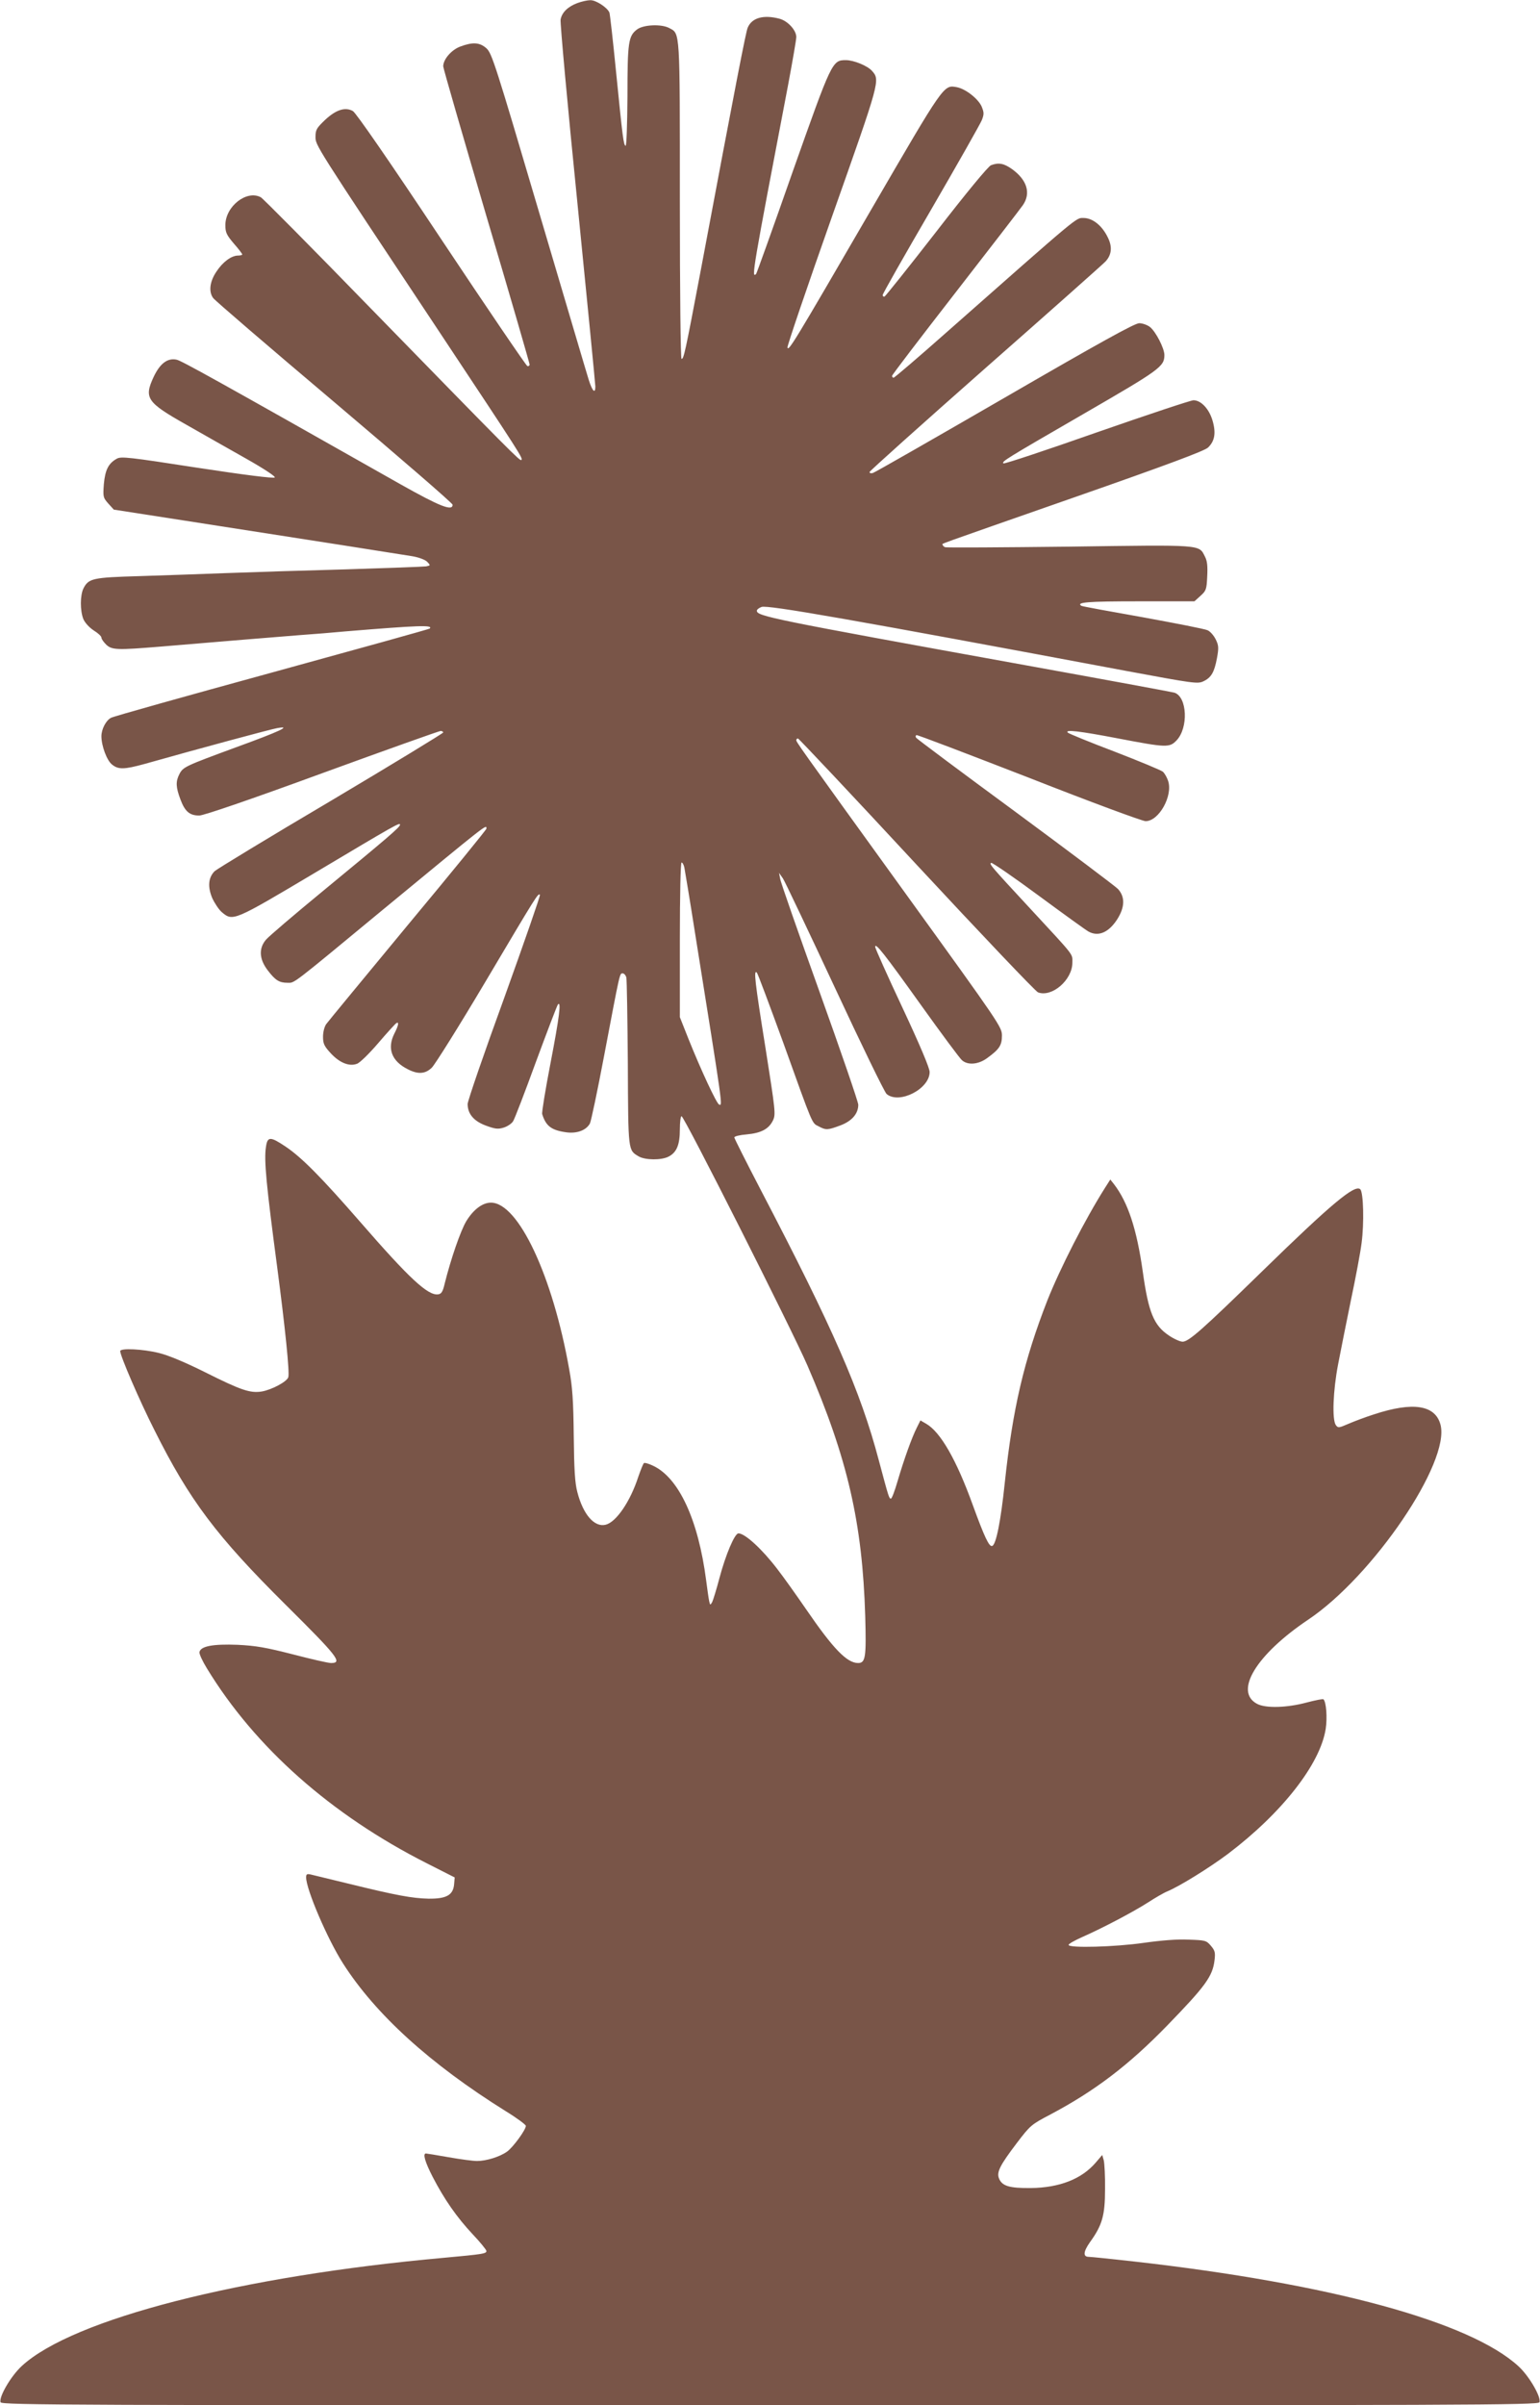 <?xml version="1.0" standalone="no"?>
<!DOCTYPE svg PUBLIC "-//W3C//DTD SVG 20010904//EN"
 "http://www.w3.org/TR/2001/REC-SVG-20010904/DTD/svg10.dtd">
<svg version="1.0" xmlns="http://www.w3.org/2000/svg"
 width="820pt" height="1280pt" viewBox="0 0 820 1280"
 preserveAspectRatio="xMidYMid meet">
<g transform="translate(0,1280) scale(0.1,-0.1)"
fill="#795548" stroke="none">
<path d="M3075 12784 c-51 -19 -83 -50 -90 -88 -3 -17 37 -458 90 -981 52
-522 95 -959 95 -972 0 -41 -16 -25 -35 35 -10 31 -129 435 -266 897 -231 782
-250 842 -279 868 -36 32 -73 34 -140 9 -47 -18 -90 -68 -90 -105 0 -10 104
-369 230 -797 127 -428 230 -784 230 -790 0 -6 -6 -10 -12 -8 -7 3 -213 306
-458 674 -279 420 -455 674 -471 683 -41 23 -90 7 -148 -47 -45 -43 -51 -53
-51 -89 0 -47 -11 -30 652 -1028 447 -674 453 -683 444 -693 -7 -7 -51 37
-801 806 -312 321 -576 587 -586 592 -75 41 -189 -48 -189 -148 0 -39 6 -52
45 -98 25 -28 45 -55 45 -58 0 -3 -10 -6 -22 -6 -36 0 -82 -34 -116 -86 -35
-52 -42 -106 -17 -140 8 -12 298 -261 645 -554 346 -293 630 -538 630 -546 0
-36 -68 -9 -276 108 -976 552 -1170 660 -1194 664 -48 10 -88 -20 -122 -92
-52 -112 -37 -135 172 -253 88 -50 232 -132 321 -182 99 -56 157 -95 152 -100
-6 -6 -164 14 -413 52 -362 56 -405 61 -428 48 -45 -25 -62 -60 -69 -135 -5
-68 -4 -72 23 -103 l30 -33 374 -58 c709 -110 1155 -180 1215 -190 35 -6 67
-18 79 -29 19 -20 19 -20 -5 -25 -13 -2 -206 -9 -429 -16 -223 -6 -511 -15
-640 -20 -129 -5 -336 -12 -460 -16 -245 -7 -268 -12 -295 -64 -19 -37 -19
-120 -1 -165 9 -20 31 -44 55 -60 23 -14 41 -31 41 -38 0 -8 12 -24 26 -38 30
-28 58 -29 289 -10 333 28 588 49 740 61 72 5 182 14 245 20 389 32 468 35
448 15 -2 -3 -381 -108 -840 -234 -460 -126 -846 -234 -857 -241 -27 -14 -51
-61 -51 -98 0 -51 29 -130 57 -151 33 -27 65 -26 171 3 294 83 673 185 707
191 83 15 15 -17 -216 -101 -274 -101 -284 -105 -304 -144 -20 -39 -19 -69 6
-135 24 -64 49 -85 100 -85 23 0 269 84 654 225 340 124 624 225 631 225 8 0
14 -4 14 -8 0 -4 -269 -168 -597 -363 -329 -194 -608 -364 -620 -375 -34 -34
-38 -83 -13 -143 13 -28 36 -63 52 -76 58 -49 64 -46 491 208 433 258 457 272
457 258 0 -13 -66 -69 -412 -354 -152 -125 -288 -241 -302 -258 -39 -46 -36
-103 9 -162 41 -54 62 -67 106 -67 39 0 13 -20 503 385 574 473 556 459 556
435 0 -5 -188 -236 -418 -512 -229 -277 -425 -514 -435 -528 -10 -14 -17 -43
-17 -67 0 -37 6 -50 41 -88 47 -51 99 -72 140 -56 15 5 66 55 113 110 47 55
91 103 96 106 16 10 12 -12 -10 -55 -40 -79 -15 -147 71 -190 54 -28 93 -26
128 8 16 15 144 219 283 453 280 472 283 477 293 467 3 -3 -82 -248 -189 -545
-108 -296 -196 -552 -196 -568 0 -52 32 -91 97 -115 49 -18 64 -20 94 -11 20
6 43 21 51 34 8 12 63 155 122 317 60 162 112 299 117 305 18 19 8 -65 -40
-314 -27 -140 -47 -262 -44 -270 20 -64 49 -86 130 -97 56 -7 104 11 124 47 6
11 40 172 75 357 87 458 83 442 100 442 7 0 16 -10 19 -22 3 -13 6 -219 8
-458 2 -471 1 -460 58 -494 34 -20 121 -21 159 -1 43 22 60 63 60 145 0 38 4
70 9 70 14 0 587 -1135 670 -1326 214 -494 293 -838 308 -1334 6 -219 2 -250
-38 -250 -59 0 -132 75 -276 285 -53 77 -122 174 -154 215 -80 105 -172 190
-207 190 -20 0 -68 -113 -101 -237 -16 -61 -34 -119 -39 -129 -10 -17 -11 -17
-16 6 -3 14 -10 63 -16 110 -42 323 -146 548 -285 611 -21 10 -42 16 -46 13
-4 -2 -17 -35 -30 -72 -43 -133 -118 -242 -174 -256 -60 -15 -120 54 -151 174
-13 50 -17 119 -19 300 -2 185 -7 260 -24 352 -88 498 -271 888 -417 888 -45
0 -94 -37 -132 -100 -30 -51 -81 -198 -114 -330 -10 -44 -18 -56 -35 -58 -54
-8 -154 85 -413 383 -209 240 -314 346 -399 403 -82 55 -97 55 -105 -2 -11
-70 2 -203 60 -640 42 -319 67 -562 59 -585 -7 -24 -89 -67 -141 -76 -62 -10
-111 7 -299 101 -108 54 -199 92 -249 104 -84 21 -206 27 -206 10 0 -25 102
-262 182 -420 187 -374 331 -565 700 -931 275 -273 304 -309 241 -309 -16 0
-107 21 -203 46 -145 37 -196 46 -295 51 -130 5 -197 -7 -203 -39 -2 -9 16
-48 40 -87 256 -420 661 -779 1171 -1037 l148 -75 -3 -36 c-5 -58 -41 -78
-136 -77 -87 2 -170 17 -427 80 -99 24 -190 46 -202 49 -19 4 -23 1 -23 -16 0
-63 113 -327 196 -457 173 -271 463 -535 867 -787 59 -36 107 -72 107 -78 0
-21 -68 -114 -100 -137 -39 -28 -111 -50 -160 -50 -21 0 -89 9 -151 20 -63 11
-117 20 -121 20 -18 0 -5 -45 35 -123 63 -122 129 -216 213 -306 41 -43 74
-84 74 -90 0 -14 -17 -17 -225 -36 -1082 -97 -1975 -325 -2248 -575 -59 -54
-124 -166 -114 -194 6 -15 387 -16 4097 -16 3710 0 4091 1 4097 16 10 28 -55
140 -112 192 -259 237 -1001 439 -2045 557 -124 14 -233 25 -243 25 -31 0 -29
27 6 77 66 91 81 143 81 283 1 69 -3 138 -7 154 l-8 28 -35 -41 c-75 -87 -192
-133 -345 -135 -116 -1 -154 11 -170 52 -13 33 6 70 94 186 73 96 78 100 179
153 238 126 418 263 623 474 204 210 242 262 252 348 5 41 2 51 -20 77 -24 28
-30 29 -119 32 -60 3 -145 -4 -237 -17 -152 -22 -401 -29 -401 -11 0 6 33 24
73 42 107 47 272 134 350 184 37 24 83 51 103 59 65 27 223 125 322 199 288
218 492 478 521 666 9 59 3 142 -12 157 -3 3 -43 -5 -89 -17 -103 -28 -219
-32 -265 -7 -123 66 -4 262 273 448 345 231 758 839 704 1038 -28 104 -146
123 -355 54 -44 -14 -105 -37 -135 -50 -51 -22 -55 -23 -67 -7 -21 29 -15 184
12 324 13 69 44 222 68 340 25 118 51 256 57 305 14 106 10 269 -7 286 -28 28
-153 -76 -523 -437 -317 -309 -390 -374 -423 -374 -13 0 -47 15 -73 33 -80 53
-109 123 -139 339 -32 227 -79 370 -154 467 l-19 24 -28 -44 c-107 -169 -239
-428 -307 -599 -125 -320 -185 -577 -227 -972 -21 -201 -46 -329 -67 -335 -16
-6 -41 47 -103 217 -87 241 -172 389 -248 433 l-31 18 -19 -38 c-27 -53 -69
-171 -102 -283 -15 -52 -31 -95 -36 -95 -10 0 -11 3 -65 205 -97 367 -243 700
-630 1441 -76 146 -139 271 -139 276 0 6 29 13 65 16 78 7 119 29 141 75 15
32 13 49 -40 385 -57 356 -64 419 -46 401 5 -5 68 -174 141 -374 161 -448 151
-425 188 -444 39 -21 49 -20 116 5 61 23 95 62 95 110 0 15 -93 285 -206 600
-113 315 -208 586 -210 603 l-6 31 21 -30 c11 -17 135 -278 276 -580 141 -303
265 -558 276 -567 67 -56 229 27 229 117 0 21 -50 140 -145 343 -80 170 -145
316 -145 323 0 25 47 -34 245 -311 108 -151 206 -283 217 -292 31 -28 88 -23
134 11 65 47 79 68 79 120 0 45 -11 61 -506 746 -599 829 -589 816 -589 827 0
4 4 8 9 8 4 0 289 -302 631 -671 343 -369 634 -675 647 -680 74 -28 183 66
183 158 0 49 16 28 -220 283 -214 231 -225 243 -212 248 6 2 121 -77 255 -176
133 -98 252 -184 264 -190 52 -28 107 -4 152 66 41 65 42 119 4 161 -16 16
-262 201 -548 412 -286 210 -523 387 -527 393 -4 6 -3 12 2 14 5 2 274 -101
599 -227 328 -129 604 -231 621 -231 71 0 146 135 120 214 -6 18 -18 40 -28
49 -9 8 -125 56 -257 107 -132 50 -244 96 -249 101 -19 18 60 9 269 -31 256
-49 272 -49 309 -11 65 67 58 233 -11 255 -10 3 -367 69 -793 146 -1360 246
-1430 261 -1430 290 0 6 11 15 25 20 31 12 482 -67 1945 -341 355 -66 377 -69
407 -55 43 20 59 49 73 124 10 55 9 68 -7 100 -10 20 -29 42 -43 48 -14 7
-169 37 -344 69 -176 31 -323 58 -328 61 -30 19 34 24 302 24 l300 0 32 29
c30 27 33 34 36 103 3 56 0 83 -12 106 -33 65 -7 63 -723 53 -356 -4 -654 -6
-660 -3 -7 2 -13 8 -13 12 0 10 -90 -23 705 255 495 173 687 245 707 263 36
34 44 78 24 145 -18 61 -61 107 -101 107 -14 0 -245 -77 -515 -171 -270 -95
-493 -169 -497 -165 -10 10 6 20 426 263 408 236 431 252 431 314 0 35 -46
125 -77 149 -14 11 -40 20 -57 20 -24 0 -210 -103 -716 -396 -377 -218 -693
-399 -702 -401 -10 -3 -18 -1 -18 5 0 5 278 254 617 553 340 299 627 554 639
567 33 35 38 78 13 128 -30 63 -81 104 -129 104 -42 0 -12 25 -734 -612 -148
-131 -273 -238 -278 -238 -4 0 -8 4 -8 10 0 5 152 204 337 442 185 238 347
448 360 467 43 63 22 133 -58 191 -44 31 -71 36 -112 21 -15 -6 -131 -146
-291 -353 -147 -189 -271 -344 -276 -346 -6 -2 -10 2 -10 8 0 7 116 211 257
453 141 243 263 458 271 478 12 31 12 40 -1 72 -18 41 -85 94 -132 103 -71 13
-65 21 -460 -658 -410 -706 -437 -750 -442 -727 -2 8 105 323 238 699 256 724
256 723 212 773 -24 27 -97 57 -139 57 -73 0 -75 -6 -283 -593 -104 -297 -192
-542 -195 -545 -26 -25 -19 15 170 1004 24 128 44 243 44 257 0 36 -45 85 -88
97 -86 23 -149 6 -171 -48 -10 -25 -59 -275 -250 -1292 -83 -438 -90 -470
-102 -470 -5 0 -9 349 -9 841 0 919 2 889 -57 920 -41 22 -136 18 -170 -7 -47
-35 -52 -66 -52 -357 -1 -149 -5 -266 -10 -263 -11 7 -15 37 -51 397 -16 162
-32 303 -35 312 -11 27 -72 67 -102 66 -15 0 -46 -7 -68 -15z m569 -4601 c3
-16 29 -170 56 -343 153 -957 148 -924 129 -918 -13 4 -96 182 -163 349 l-46
116 0 411 c0 244 4 412 9 412 5 0 12 -12 15 -27z"/>
</g>
</svg>
